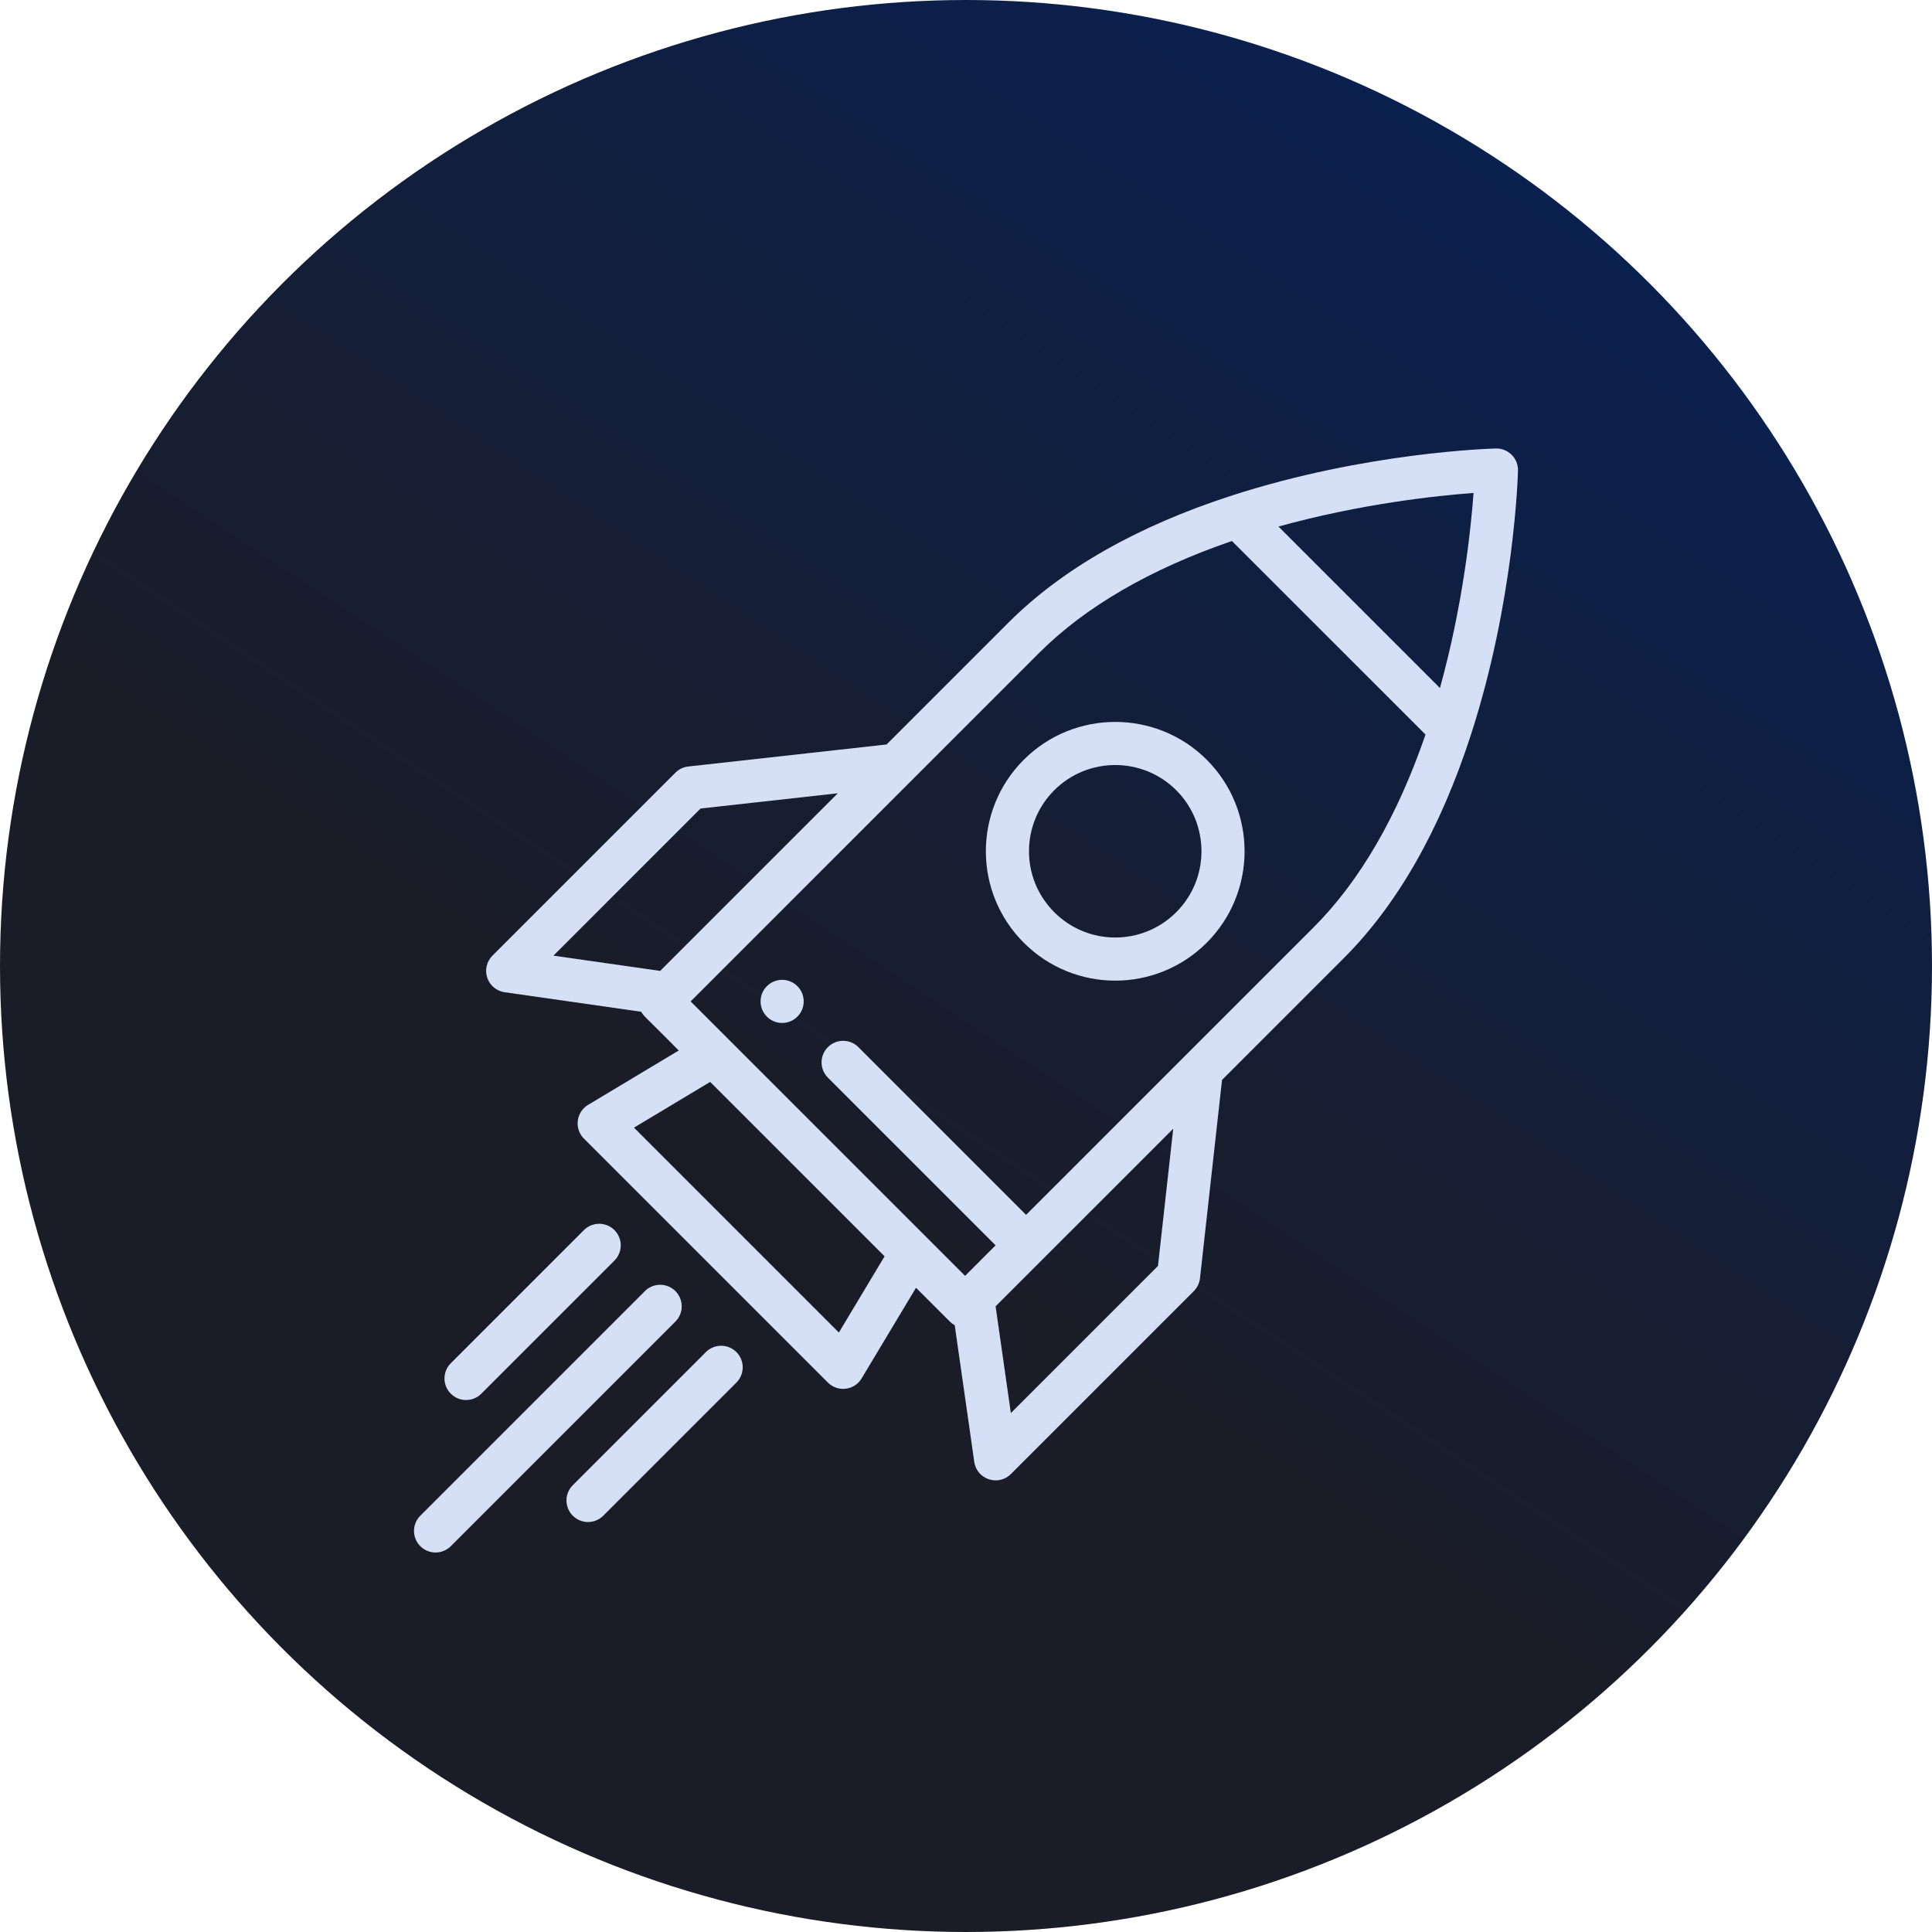 <?xml version="1.0" encoding="UTF-8"?> <svg xmlns="http://www.w3.org/2000/svg" width="112" height="112" viewBox="0 0 112 112" fill="none"> <circle cx="56" cy="56" r="56" fill="url(#paint0_linear_761_77)"></circle> <g clip-path="url(#clip0_761_77)"> <path d="M44.458 57.169C43.969 57.656 43.969 58.448 44.458 58.936C44.946 59.424 45.737 59.424 46.225 58.936C46.714 58.448 46.714 57.656 46.225 57.169C45.737 56.68 44.946 56.68 44.458 57.169Z" fill="#D5DFF5"></path> <path d="M49.949 79.908L53.102 74.652L55.063 76.614C55.15 76.7 55.246 76.77 55.347 76.826L56.479 84.746C56.626 85.77 57.877 86.176 58.6 85.453L69.207 74.846C69.407 74.645 69.533 74.383 69.565 74.1L70.843 62.604L77.912 55.534C81.016 52.43 83.487 48.089 85.259 42.633C87.786 34.848 87.992 27.586 87.999 27.281C88.008 26.939 87.876 26.608 87.634 26.366C87.392 26.124 87.064 25.991 86.719 26C86.414 26.008 79.153 26.214 71.367 28.741C65.911 30.513 61.57 32.985 58.466 36.089L51.398 43.157L39.9 44.435C39.617 44.466 39.355 44.593 39.154 44.793L28.547 55.4C28.212 55.735 28.096 56.23 28.246 56.679C28.395 57.128 28.786 57.454 29.255 57.521L37.174 58.653C37.328 58.934 37.341 58.867 39.348 60.898L34.092 64.05C33.762 64.248 33.542 64.587 33.495 64.97C33.447 65.352 33.579 65.734 33.851 66.006L47.994 80.149C48.566 80.721 49.529 80.609 49.949 79.908ZM58.6 81.917L57.716 75.729L68.013 65.433L67.129 73.388L58.6 81.917ZM83.475 39.885L74.115 30.525C78.89 29.2 83.287 28.735 85.423 28.577C85.266 30.714 84.8 35.111 83.475 39.885ZM60.234 37.856C62.92 35.17 66.682 32.988 71.416 31.362L82.638 42.583C81.012 47.318 78.83 51.08 76.144 53.766L59.484 70.426L49.762 60.703C49.273 60.216 48.482 60.216 47.994 60.703C47.505 61.192 47.505 61.983 47.994 62.472L57.716 72.194L55.948 73.962L40.038 58.053L52.855 45.236L60.234 37.856ZM40.611 46.871L48.568 45.987L38.271 56.284L32.083 55.4L40.611 46.871ZM41.17 62.72L51.28 72.83L48.63 77.249L36.752 65.371L41.17 62.72Z" fill="#D5DFF5"></path> <path d="M26.134 89.634L39.154 76.614C39.642 76.126 39.642 75.335 39.154 74.846C38.666 74.358 37.874 74.358 37.386 74.846L24.366 87.866C23.878 88.355 23.878 89.146 24.366 89.634C24.855 90.122 25.645 90.122 26.134 89.634Z" fill="#D5DFF5"></path> <path d="M42.69 78.381C42.202 77.893 41.411 77.893 40.922 78.381L33.205 86.099C32.717 86.587 32.717 87.378 33.205 87.867C33.693 88.355 34.484 88.355 34.973 87.867L42.69 80.149C43.178 79.661 43.178 78.869 42.69 78.381Z" fill="#D5DFF5"></path> <path d="M33.851 71.31L26.134 79.027C25.645 79.516 25.645 80.307 26.134 80.795C26.622 81.283 27.413 81.283 27.901 80.795L35.619 73.078C36.107 72.59 36.107 71.798 35.619 71.31C35.131 70.822 34.339 70.822 33.851 71.31Z" fill="#D5DFF5"></path> <path d="M69.956 54.65C72.88 51.726 72.88 46.969 69.956 44.043C67.031 41.12 62.273 41.12 59.349 44.044C56.42 46.974 56.417 51.719 59.349 54.65C62.28 57.581 67.024 57.582 69.956 54.65ZM61.117 45.811C63.066 43.863 66.239 43.863 68.188 45.811C70.137 47.761 70.138 50.934 68.188 52.882C66.234 54.836 63.072 54.838 61.117 52.882C59.163 50.929 59.163 47.766 61.117 45.811Z" fill="#D5DFF5"></path> </g> <defs> <linearGradient id="paint0_linear_761_77" x1="56" y1="73.5" x2="95.5" y2="14" gradientUnits="userSpaceOnUse"> <stop stop-color="#1A1D28"></stop> <stop offset="1" stop-color="#0A204F"></stop> </linearGradient> <clipPath id="clip0_761_77"> <rect width="64" height="64" fill="white" transform="translate(24 26)"></rect> </clipPath> </defs> </svg> 